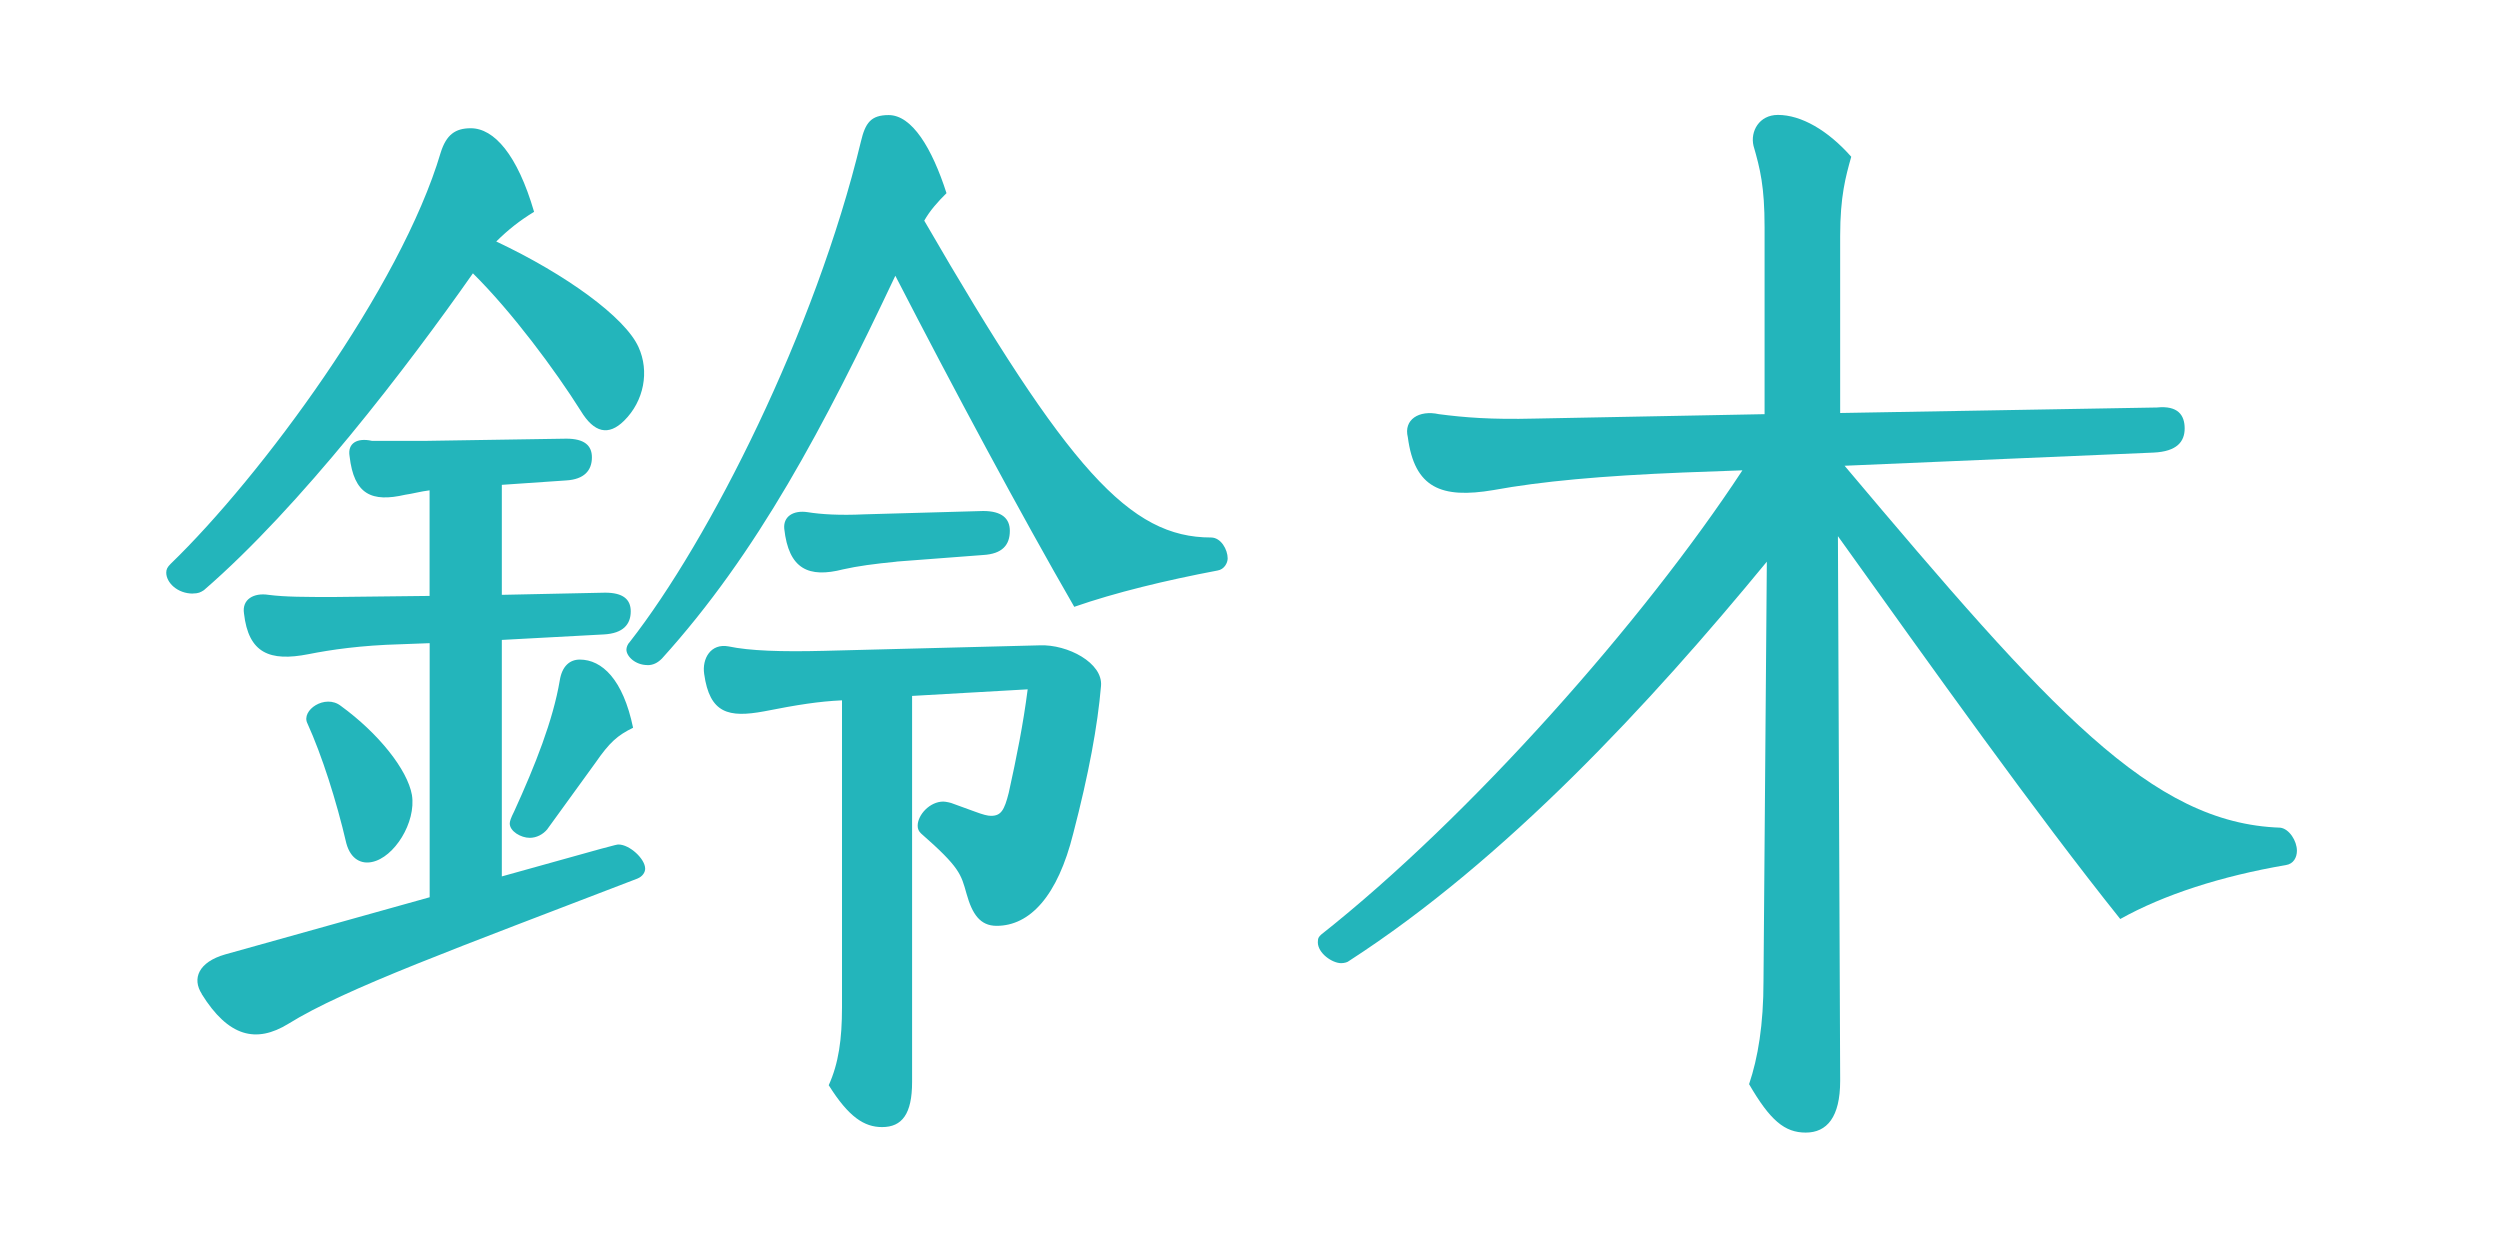 <?xml version="1.0" encoding="UTF-8"?>
<svg id="_レイヤー_1" data-name="レイヤー 1" xmlns="http://www.w3.org/2000/svg" width="300" height="150" viewBox="0 0 300 150">
  <defs>
    <style>
      .cls-1 {
        fill: none;
      }

      .cls-2 {
        fill: #23b5bb;
      }
    </style>
  </defs>
  <rect class="cls-1" x="15.57" y="8.8" width="268.85" height="132.4"/>
  <path class="cls-2" d="M23.15,71.23c-1.87,0-3.2-1.32-3.2-2.51,0-.4.13-.66.53-1.06,10.8-10.43,27.61-33.13,32.41-49.37.67-2.11,1.73-2.9,3.6-2.9,2.8,0,5.6,3.17,7.6,10.03-1.73,1.06-3.07,2.11-4.54,3.56,8.4,3.96,15.47,9.11,17.07,12.67,1.33,2.9.67,6.47-1.73,8.84-1.87,1.85-3.6,1.45-5.2-1.19-3.07-4.88-8.27-11.88-12.94-16.5-7.87,11.22-20.67,27.98-32.28,38.02-.4.26-.67.4-1.33.4ZM24.22,119.28c-1.2-1.85-.4-3.83,2.8-4.75l24.54-6.86v-30.49l-3.47.13c-4.8.13-8.4.66-11.07,1.19-4.67.92-7.2-.13-7.74-4.88-.27-1.72,1.2-2.51,2.93-2.24,2,.26,4.4.26,7.87.26l11.47-.13v-12.67c-1.07.13-2,.4-2.93.53-4,.92-6.14,0-6.67-4.62-.27-1.58.93-2.24,2.67-1.85h6.67l16.67-.26c2.13,0,3.07.79,3.07,2.24,0,1.58-.93,2.64-3.07,2.77l-7.74.53v13.2l12.4-.26c2.13,0,3.07.79,3.07,2.24,0,1.58-.93,2.64-3.2,2.77l-12.27.66v28.38c13.2-3.7,13.74-3.83,14-3.83,1.33,0,3.2,1.72,3.2,2.9,0,.4-.27.92-.93,1.19-21.61,8.32-35.08,13.2-41.88,17.42-3.87,2.38-7.2,1.58-10.4-3.56ZM49.43,95.39c.53,3.3-2.13,7.52-4.8,8.05-1.2.26-2.53-.26-3.07-2.24-1.2-5.15-2.93-10.56-4.67-14.39-.8-1.58,2.13-3.56,4-2.11,4.54,3.3,8,7.66,8.54,10.69ZM65.7,99.48c-.53.66-1.33,1.06-2.13,1.06-1.07,0-2.4-.79-2.4-1.72,0-.26.13-.66.53-1.45,2.53-5.54,4.67-10.96,5.47-15.71.27-1.72,1.2-2.51,2.4-2.51,2.67,0,5.2,2.38,6.4,8.18-1.87.92-2.8,1.72-4.53,4.22l-5.74,7.92ZM77.7,79.81c-1.47,0-2.53-1.06-2.53-1.85,0-.26.13-.66.4-.92,9.6-12.28,22.27-37.36,27.74-60.06.53-2.24,1.2-3.17,3.33-3.17,2.8,0,5.2,3.96,6.94,9.37-1.07,1.06-2,2.11-2.67,3.3,17.34,29.96,24.67,38.02,34.41,38.02,1.2,0,2,1.45,2,2.51,0,.53-.4,1.32-1.2,1.45-6.27,1.19-12.27,2.64-17.21,4.36-6.4-11.09-14.54-26.27-21.47-39.73-8.54,18.08-16.54,33.27-28.01,45.94-.53.53-1.07.79-1.73.79ZM99.44,130.24c1.2-2.64,1.6-5.54,1.6-9.37v-36.83c-2.8.13-5.33.53-9.34,1.32-4.27.79-6.54.26-7.2-4.49-.27-1.85.8-3.7,2.93-3.3,2.53.53,6.27.66,11.47.53l25.88-.66c3.33-.13,7.6,2.11,7.34,4.88-.4,4.75-1.47,10.56-3.33,17.69-1.87,7.52-5.2,11.09-9.2,11.09-2,0-2.93-1.45-3.6-3.83s-.8-3.17-5.47-7.26c-.27-.26-.4-.53-.4-.92,0-1.32,1.47-2.9,3.07-2.9.27,0,.93.13,1.2.26l2.53.92c1.07.4,1.6.53,2,.53,1.2,0,1.6-.66,2.13-2.77.93-4.22,1.73-8.18,2.27-12.41l-13.87.79v46.33c0,3.83-1.2,5.41-3.6,5.41-2.13,0-4-1.19-6.4-5.02ZM107.58,67.4c-2.67.26-4.67.53-6.4.92-4.13,1.06-6.54,0-7.07-4.88-.13-1.45,1.07-2.24,2.8-1.98,1.6.26,3.87.4,6.8.26l14.27-.4c2.27,0,3.2.92,3.2,2.38,0,1.72-.93,2.77-3.2,2.9l-10.4.79Z"/>
  <path class="cls-2" d="M220.82,129.71c0,4.36-1.6,6.2-4.13,6.2s-4.27-1.45-6.8-5.81c1.07-3.17,1.73-7.13,1.73-12.41l.4-50.29c-14,17.03-31.34,35.77-50.15,47.92-.13.13-.53.26-.93.26-1.07,0-2.8-1.19-2.8-2.51,0-.53.13-.66.4-.92,17.87-14.12,38.68-37.62,50.55-55.71l-7.07.26c-9.87.4-17.07,1.06-22.81,2.11-6.27,1.06-9.47-.26-10.27-6.34-.53-2.11,1.33-3.3,3.73-2.77,3.07.4,6.27.66,11.47.53l27.61-.53v-22.44c0-4.88-.53-7-1.33-9.77-.4-1.72.67-3.7,2.93-3.7,2.8,0,6,1.85,8.8,5.02-.67,2.38-1.33,4.75-1.33,9.5v21.25l38.01-.66c2.53-.26,3.33.92,3.33,2.51s-.93,2.77-3.73,2.9l-37.08,1.58c24.81,29.44,36.81,42.9,52.28,43.43,1.07.13,2,1.58,2,2.77,0,.79-.4,1.58-1.33,1.72-7.74,1.32-14.67,3.56-19.87,6.47-10.14-12.67-22.54-30.1-33.88-45.94l.27,65.34Z"/>
</svg>